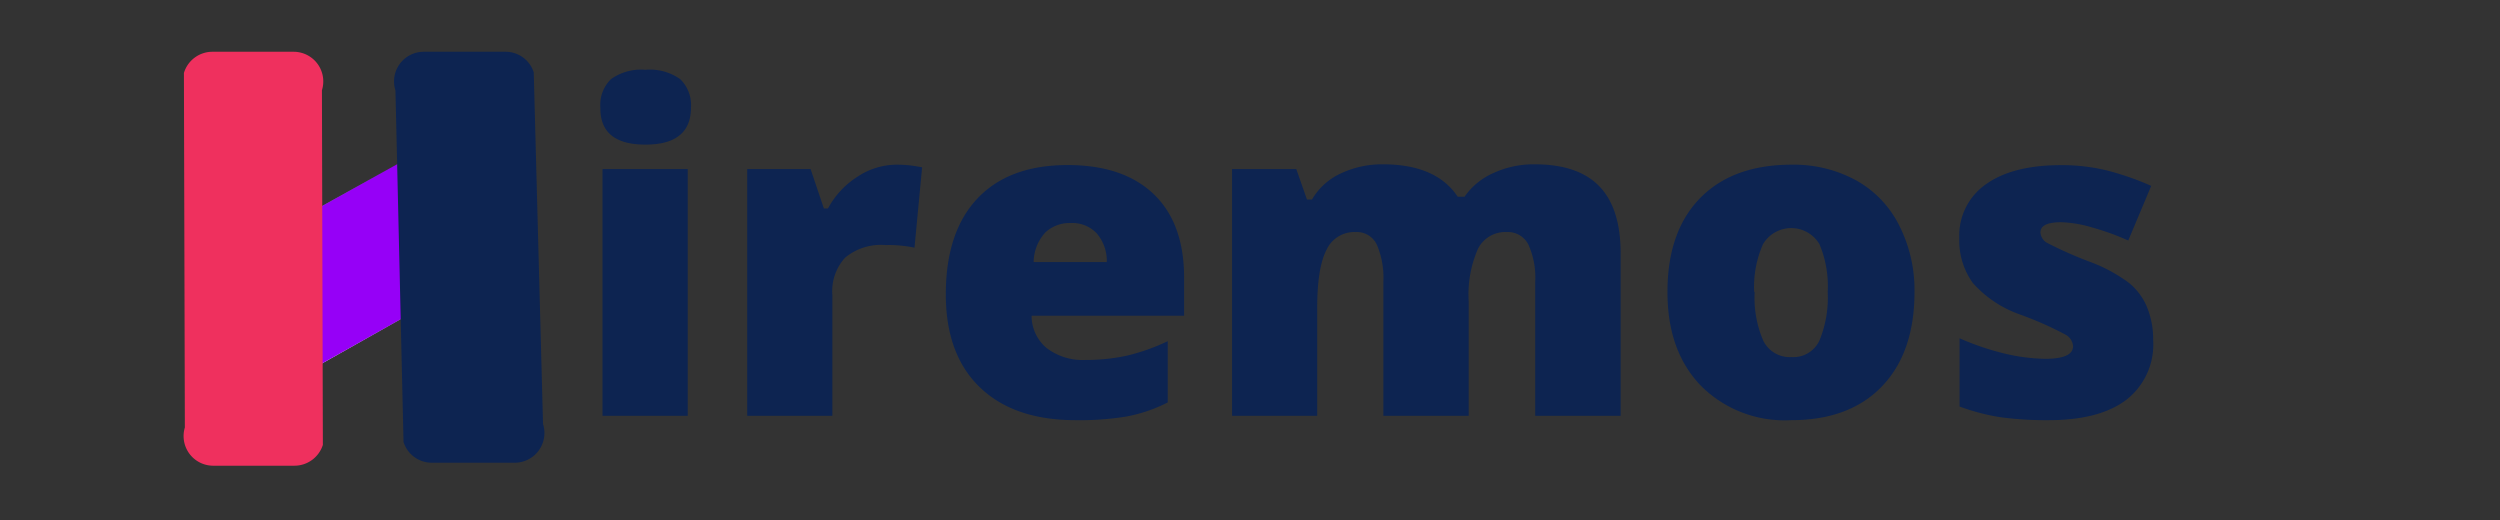 <svg id="Layer_1" data-name="Layer 1" xmlns="http://www.w3.org/2000/svg" xmlns:xlink="http://www.w3.org/1999/xlink" viewBox="0 0 269 56"><rect x="0" y="0" width="269" height="56" fill="#333333" stroke="none"/><defs><style>.cls-1{fill:url(#linear-gradient);}.cls-2{fill:#9600f7;}.cls-3{fill:#0d2451;}.cls-4{fill:#ef305e;}</style><linearGradient id="linear-gradient" x1="29.49" y1="25.69" x2="59.25" y2="25.69" gradientTransform="matrix(-0.68, 0.73, 0.73, 0.68, 51.02, -22)" gradientUnits="userSpaceOnUse"><stop offset="0"/><stop offset="0.91" stop-color="#fff"/></linearGradient></defs><path class="cls-1" d="M49.22,16.75l6.41,6c1.58,1.48,1.5,3.82-.16,4.63L33.17,39.94a3.18,3.18,0,0,1-3.49-.72l-6.52-6.11c-1.58-1.49-1.49-3.83.17-4.63L45.73,16A3.19,3.19,0,0,1,49.22,16.75Z"/><path class="cls-2" d="M49.22,16.75l6.41,6c1.58,1.48,1.5,3.82-.16,4.63L33.17,39.94a3.18,3.18,0,0,1-3.49-.72l-6.52-6.11c-1.58-1.49-1.49-3.83.17-4.63L45.73,16A3.19,3.19,0,0,1,49.22,16.75Z"/><path class="cls-3" d="M57.43,7.78l1,37.84a3.2,3.2,0,0,1-3,4.17H46.42a3.19,3.19,0,0,1-3-2.23L42.55,9.73a3.19,3.19,0,0,1,3-4.16h8.8A3.18,3.18,0,0,1,57.43,7.78Z"/><path class="cls-4" d="M22.84,5.57h8.8a3.19,3.19,0,0,1,3,4.14l.1,38.16a3.21,3.21,0,0,1-3.05,2.24h-8.8A3.19,3.19,0,0,1,19.89,46l-.1-38.15A3.2,3.2,0,0,1,22.84,5.57Z"/><path class="cls-3" d="M64.6,11.58a3.85,3.85,0,0,1,1.15-3.07,5.55,5.55,0,0,1,3.7-1,5.61,5.61,0,0,1,3.73,1,3.86,3.86,0,0,1,1.17,3.05q0,4-4.9,4T64.6,11.58ZM74,44.74H64.83V18.19H74Z"/><path class="cls-3" d="M96.43,17.72a12.8,12.8,0,0,1,2.27.19l.52.09-.82,8.65a13.37,13.37,0,0,0-3.12-.28,6,6,0,0,0-4.36,1.37,5.35,5.35,0,0,0-1.36,4V44.74H80.4V18.19h6.82l1.43,4.24h.44A9.18,9.18,0,0,1,92.29,19,7.65,7.65,0,0,1,96.43,17.72Z"/><path class="cls-3" d="M115.74,45.21q-6.63,0-10.3-3.53t-3.67-10q0-6.72,3.4-10.32t9.7-3.6q6,0,9.27,3.13t3.27,9v4.08H111a4.51,4.51,0,0,0,1.63,3.49,6.4,6.4,0,0,0,4.18,1.27,20.46,20.46,0,0,0,4.44-.46,22.11,22.11,0,0,0,4.4-1.56v6.59a16.35,16.35,0,0,1-4.46,1.52A30.93,30.93,0,0,1,115.74,45.21ZM115.2,24a3.82,3.82,0,0,0-2.71,1,4.8,4.8,0,0,0-1.27,3.2h7.87A4.55,4.55,0,0,0,118,25.1,3.61,3.61,0,0,0,115.2,24Z"/><path class="cls-3" d="M165.19,44.74V30.31a8.59,8.59,0,0,0-.74-4,2.46,2.46,0,0,0-2.33-1.34,3.28,3.28,0,0,0-3.09,1.8,12.25,12.25,0,0,0-1,5.65V44.74h-9.18V30.31a9,9,0,0,0-.71-4,2.37,2.37,0,0,0-2.27-1.34,3.29,3.29,0,0,0-3.14,1.92q-1,1.92-1,6.28V44.74h-9.16V18.19h6.91l1.15,3.28h.54a6.91,6.91,0,0,1,3.06-2.79,10.45,10.45,0,0,1,4.56-1q5.74,0,8.06,3.49h.73a7.45,7.45,0,0,1,3.13-2.56,10.35,10.35,0,0,1,4.42-.93q4.71,0,7,2.41t2.25,7.34V44.74Z"/><path class="cls-3" d="M206,31.41q0,6.51-3.5,10.16t-9.81,3.64A12.71,12.71,0,0,1,183,41.49q-3.59-3.74-3.58-10.08,0-6.5,3.51-10.09t9.83-3.6a14,14,0,0,1,6.91,1.66,11.33,11.33,0,0,1,4.63,4.77A15.36,15.36,0,0,1,206,31.41Zm-17.2,0a11.76,11.76,0,0,0,.91,5.21,3.17,3.17,0,0,0,3.07,1.8,3.08,3.08,0,0,0,3-1.8,12.11,12.11,0,0,0,.88-5.21,11.54,11.54,0,0,0-.89-5.14,3.53,3.53,0,0,0-6.07,0A11.35,11.35,0,0,0,188.75,31.41Z"/><path class="cls-3" d="M231.68,36.59a7.53,7.53,0,0,1-2.9,6.44c-1.94,1.46-4.72,2.18-8.35,2.18a36.48,36.48,0,0,1-5.13-.31,22.51,22.51,0,0,1-4.45-1.16V36.4A28.41,28.41,0,0,0,215.52,38a20.12,20.12,0,0,0,4.54.61c2,0,3-.46,3-1.36a1.55,1.55,0,0,0-.84-1.26,38,38,0,0,0-4.84-2.14,12.15,12.15,0,0,1-5.11-3.41,7.84,7.84,0,0,1-1.45-4.84,6.71,6.71,0,0,1,2.86-5.77c1.91-1.37,4.6-2.06,8.09-2.06a20.51,20.51,0,0,1,4.93.57A30.22,30.22,0,0,1,231.47,20L229,25.88a27.24,27.24,0,0,0-3.87-1.4,13,13,0,0,0-3.33-.57c-1.5,0-2.25.36-2.25,1.1a1.39,1.39,0,0,0,.79,1.16,42.69,42.69,0,0,0,4.53,2A16.94,16.94,0,0,1,229,30.38,6.61,6.61,0,0,1,231,33,9.09,9.09,0,0,1,231.68,36.59Z"/></svg>